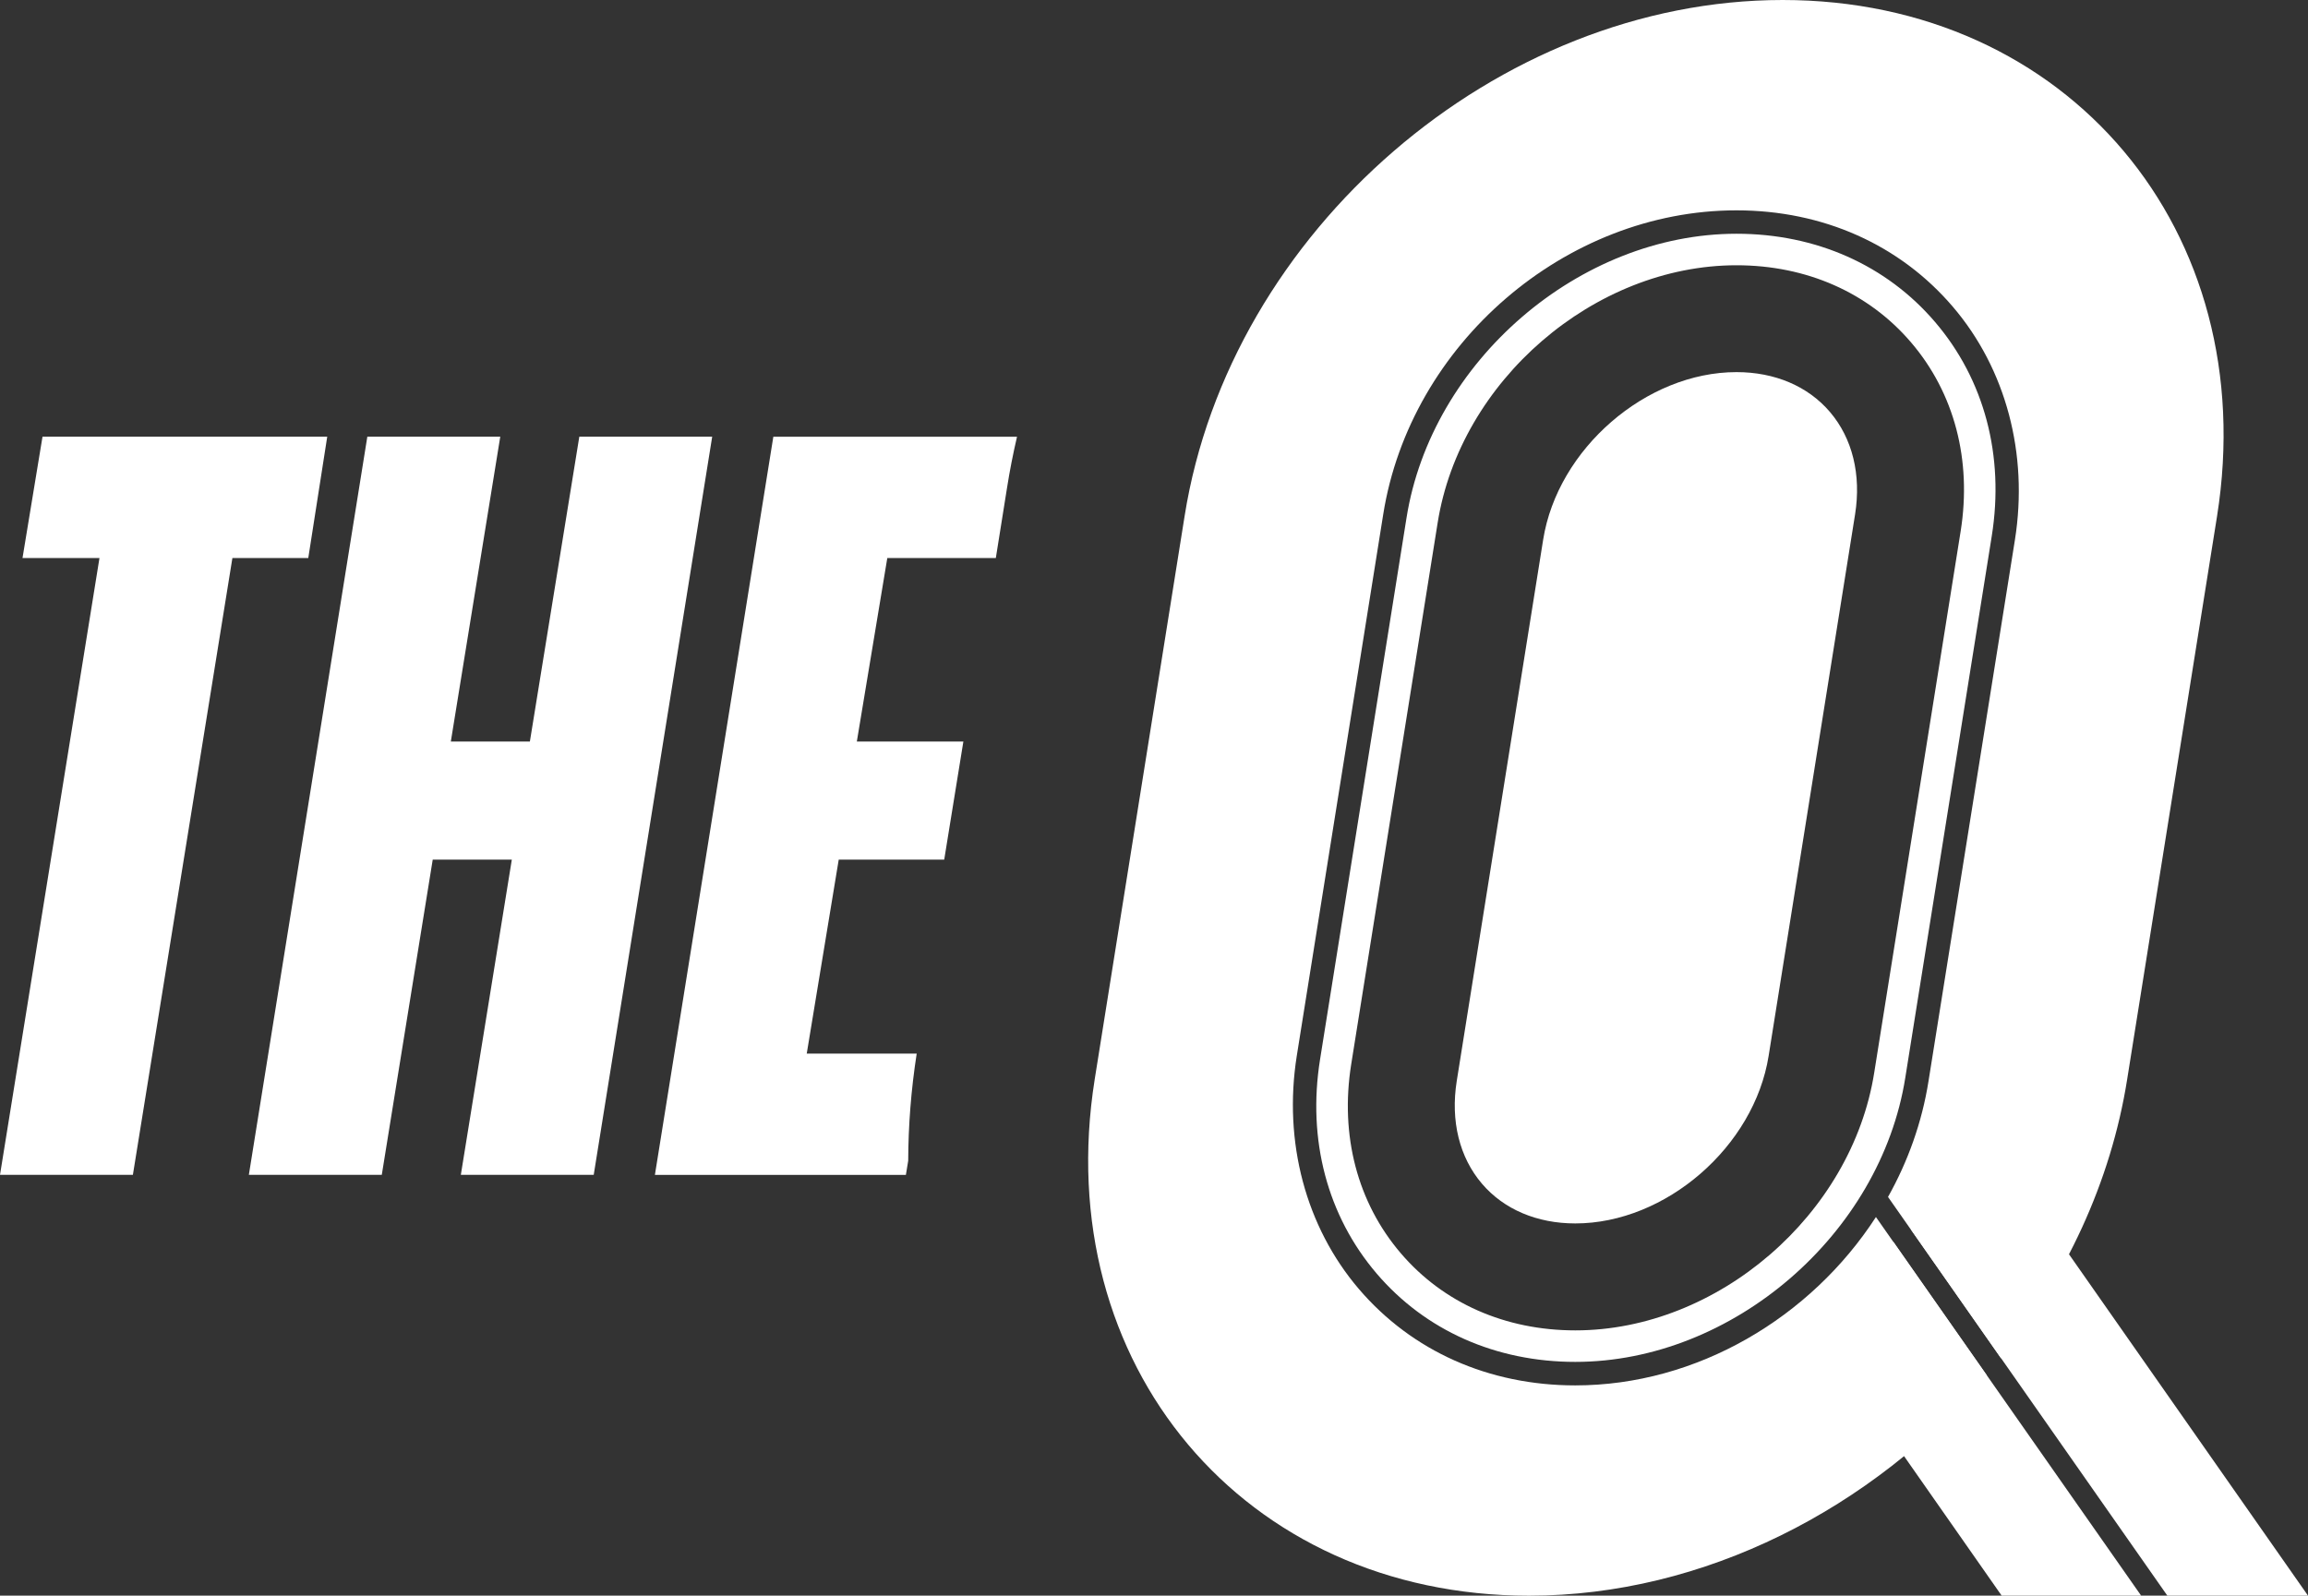 <?xml version="1.0" encoding="UTF-8"?>
<svg id="Layer_1" data-name="Layer 1" xmlns="http://www.w3.org/2000/svg" viewBox="0 0 487.01 336.74">
  <rect x="0" y="0" width="487.01" height="336.74" fill="#333333" stroke="none"/>
  <defs>
    <style>
      .cls-1 {
        fill: #fff;
      }
    </style>
  </defs>
  <path class="cls-1" d="M366.42,78.53c-19.07,0-37.76,16.2-40.8,35.37l-18.24,114.27c-1.32,8.38.56,16.06,5.33,21.64,4.62,5.41,11.61,8.38,19.69,8.38,19.07,0,37.76-16.2,40.8-35.37l18.24-114.27c1.33-8.38-.56-16.06-5.32-21.63-4.62-5.41-11.61-8.39-19.7-8.39h0Z"/>
  <path class="cls-1" d="M376.16,0c-60.16,0-116.67,48.77-126.2,108.94l-18.97,118.86c-9.54,60.17,31.51,108.95,91.67,108.95,36.92,0,72.44-18.38,96.59-46.48l-23.41-33.43c-13.75,21.22-37.75,35.53-63.45,35.53-18.23,0-34.46-7.23-45.67-20.36-11.19-13.11-15.96-31.03-13.09-49.17l18.24-114.27c5.72-35.99,38.46-64.18,74.54-64.18,18.24,0,34.47,7.23,45.68,20.37,11.19,13.1,15.95,31.03,13.08,49.16l-18.24,114.27c-1.38,8.69-4.34,16.92-8.54,24.41l23.85,34.06c13.61-16.98,23.17-37.17,26.61-58.86l18.97-118.86C477.37,48.77,436.33,0,376.16,0h0Z"/>
  <path class="cls-1" d="M332.4,287.41c-16.76,0-31.64-6.62-41.9-18.63-10.41-12.18-14.66-28.22-11.96-45.17l18.24-114.27c5.23-33.09,36.47-60.01,69.64-60.01,16.76,0,31.64,6.62,41.9,18.63,10.41,12.18,14.66,28.22,11.96,45.17l-18.24,114.27c-5.23,33.09-36.47,60.01-69.64,60.01h0ZM366.42,55.98c-30.03,0-58.33,24.4-63.07,54.4l-18.24,114.27c-2.38,15,1.33,29.14,10.46,39.82,8.97,10.51,22.05,16.29,36.84,16.29,30.03,0,58.33-24.4,63.07-54.4l18.24-114.27c2.38-15-1.33-29.14-10.46-39.82-8.97-10.51-22.05-16.29-36.84-16.29h0Z"/>
  <polygon class="cls-1" points="69.05 92.16 8.97 92.16 4.75 117.76 20.99 117.76 0 247.94 28.04 247.94 49.04 117.76 65.05 117.76 69.05 92.16 69.05 92.16"/>
  <path class="cls-1" d="M193.44,222.35h-23.21l6.75-40.94h22.26l4.04-24.92h-22.48l6.43-38.73h22.9l2.36-14.79c.57-3.63,1.28-7.23,2.11-10.8h-51.42l-24.99,155.78h52.96l.49-2.99c.02-7.43.61-14.98,1.79-22.6h0Z"/>
  <polygon class="cls-1" points="122.24 92.16 111.81 156.49 95.13 156.49 105.56 92.16 77.51 92.16 52.51 247.94 80.56 247.94 91.31 181.41 108 181.41 97.24 247.94 125.28 247.94 150.28 92.16 122.24 92.16 122.24 92.16"/>
  <path class="cls-1" d="M487.01,336.74l-63.87-91.24-19.93,13.95,54.12,77.29h29.68ZM399.5,262.05l-19.72,13.81,42.59,60.88h29.43l-52.3-74.69h0Z"/>
</svg>